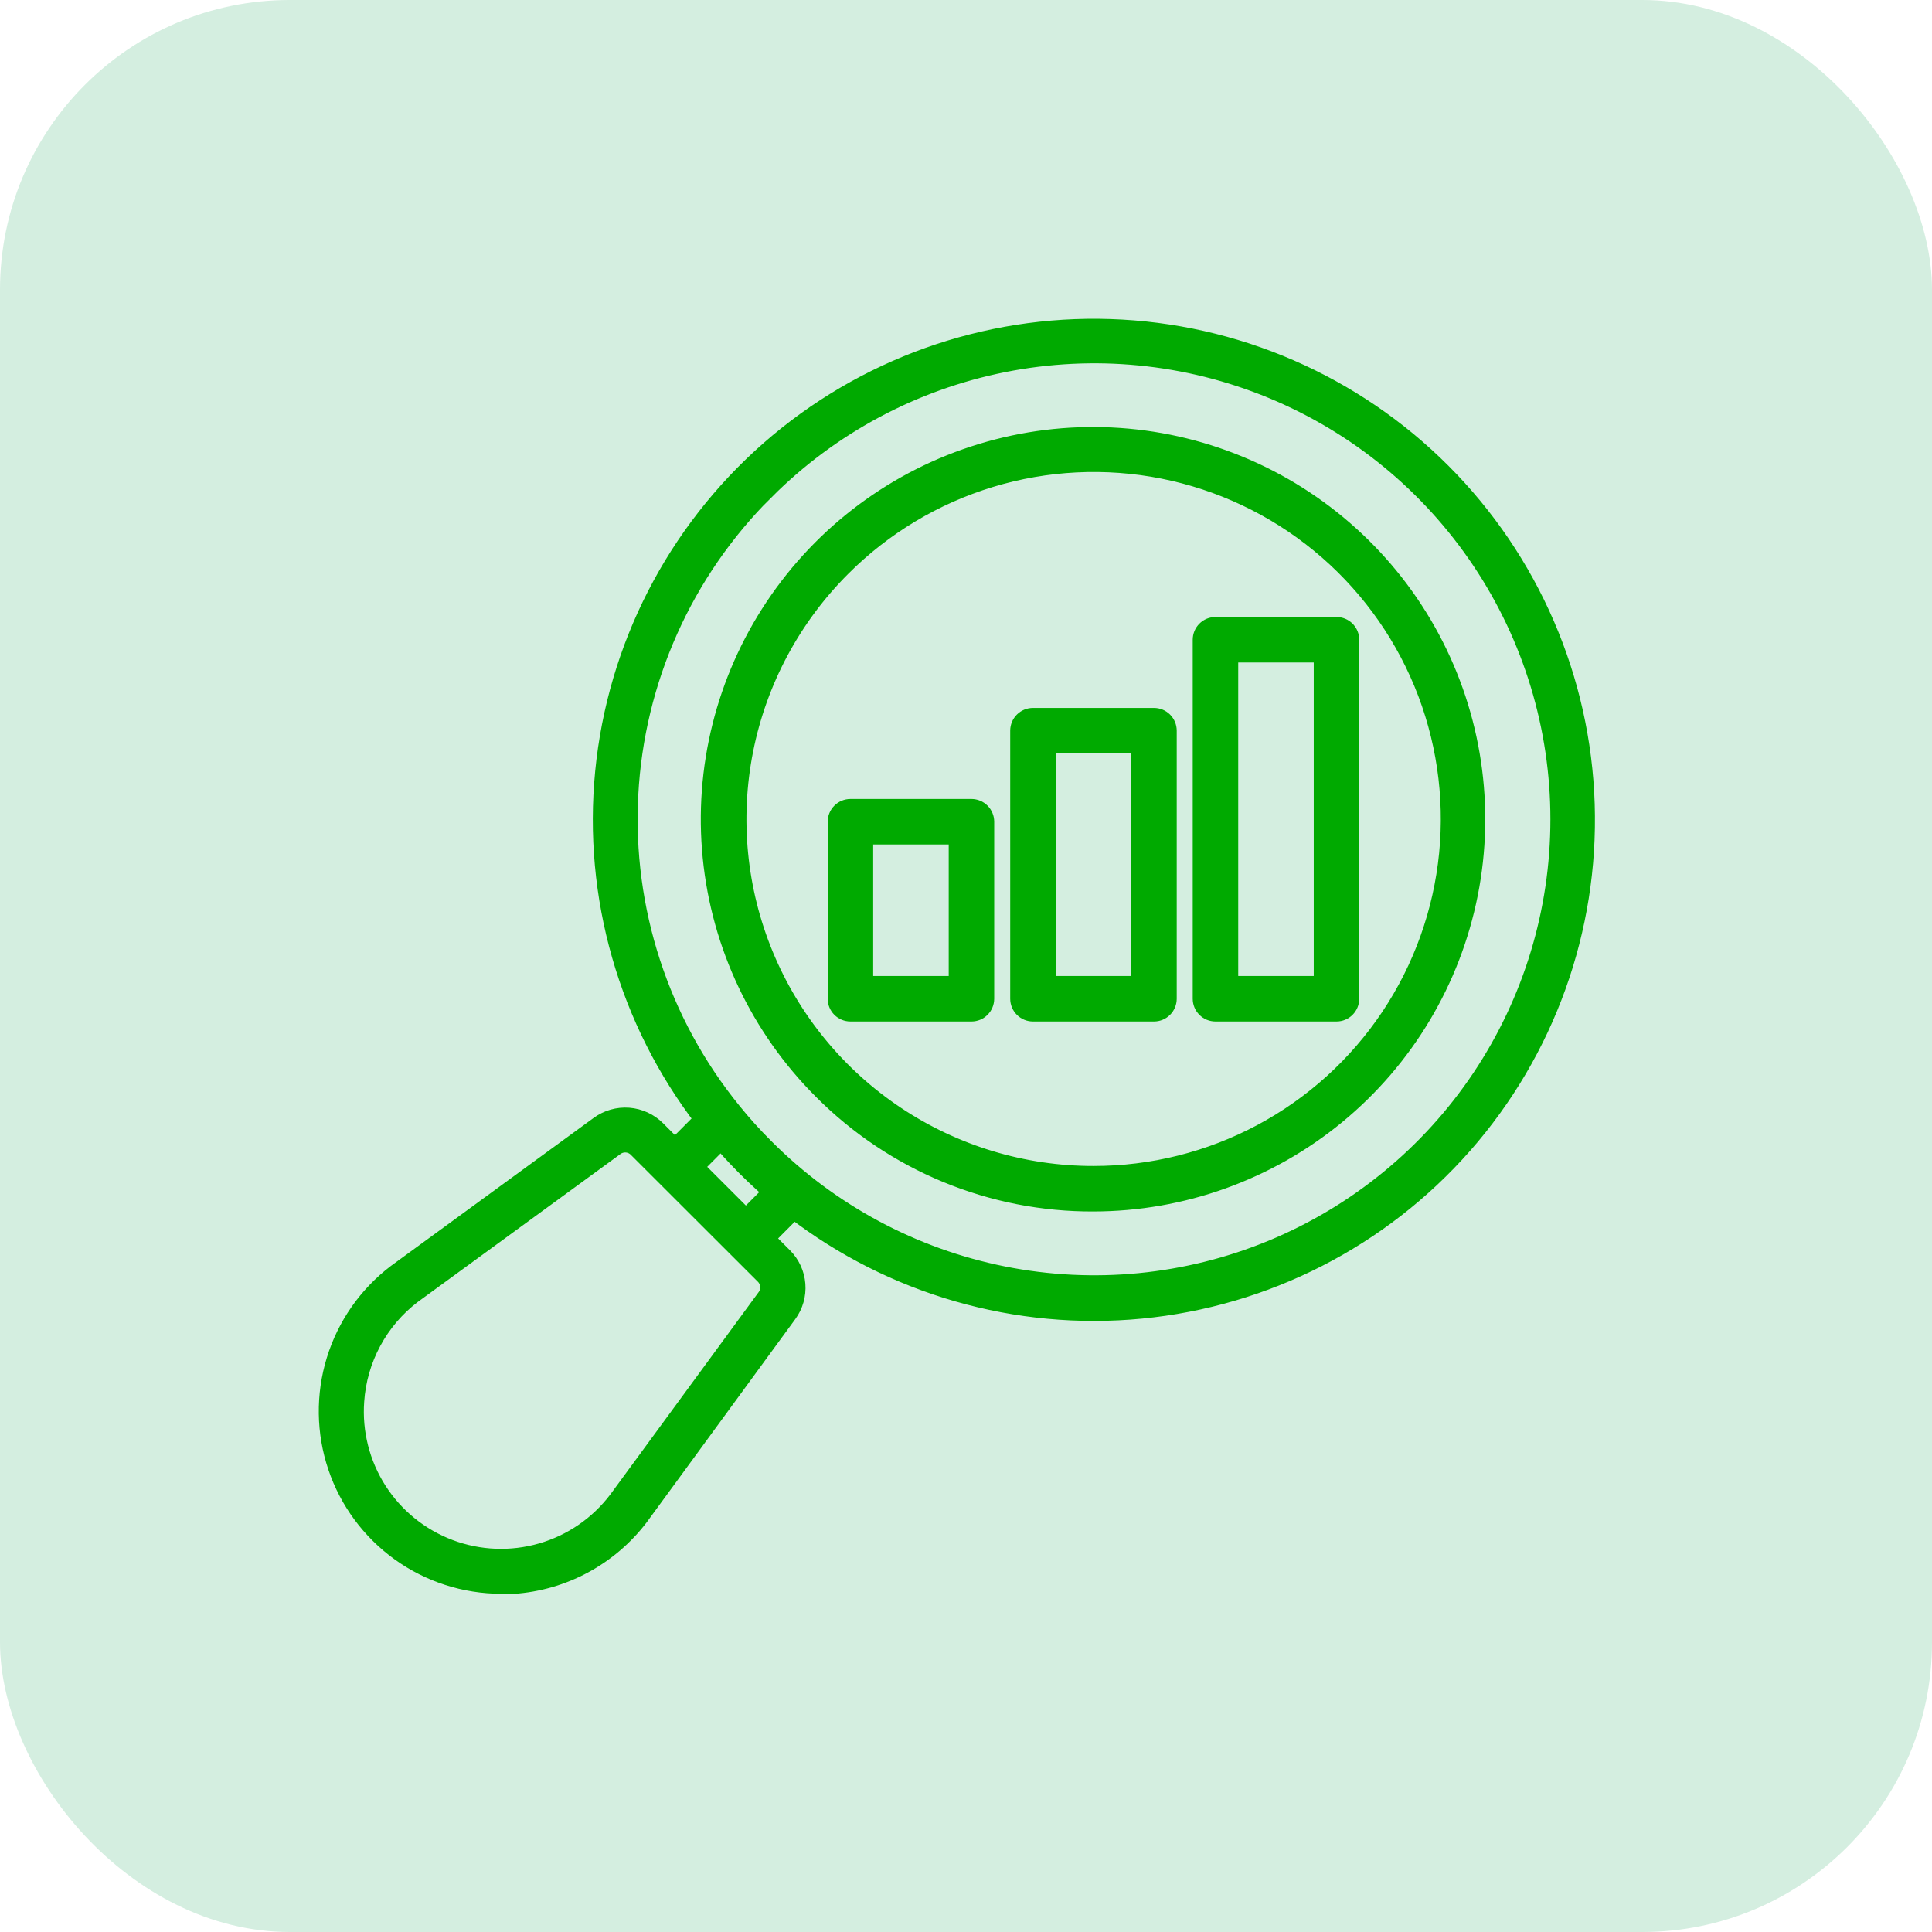 <svg width="100" height="100" viewBox="0 0 100 100" fill="none" xmlns="http://www.w3.org/2000/svg">
<rect width="100" height="100" rx="15" fill="#D4EEE0"/>
<mask id="path-2-outside-1_1326_302" maskUnits="userSpaceOnUse" x="16" y="16" width="67" height="67" fill="black">
<rect fill="white" x="16" y="16" width="67" height="67"/>
<path d="M56.594 62.205C61.175 62.201 65.613 60.608 69.151 57.699C72.689 54.789 75.11 50.743 75.999 46.25C76.889 41.756 76.193 37.093 74.03 33.055C71.867 29.017 68.371 25.853 64.137 24.104C59.904 22.354 55.194 22.127 50.812 23.46C46.429 24.793 42.644 27.605 40.102 31.416C37.56 35.226 36.418 39.801 36.87 44.359C37.323 48.918 39.341 53.178 42.583 56.415C44.419 58.261 46.604 59.724 49.01 60.718C51.417 61.712 53.997 62.218 56.601 62.205H56.594ZM43.551 29.348C45.697 27.198 48.34 25.612 51.246 24.728C54.151 23.845 57.23 23.692 60.209 24.283C63.188 24.875 65.975 26.192 68.324 28.118C70.672 30.044 72.508 32.52 73.671 35.326C74.833 38.132 75.285 41.181 74.987 44.203C74.688 47.226 73.649 50.128 71.961 52.653C70.272 55.177 67.987 57.246 65.308 58.676C62.629 60.106 59.638 60.853 56.601 60.851C52.949 60.855 49.379 59.774 46.342 57.747C43.305 55.72 40.937 52.837 39.54 49.464C38.143 46.09 37.778 42.378 38.492 38.797C39.206 35.216 40.967 31.927 43.551 29.348ZM25.951 82C26.154 82 26.35 82 26.553 82C27.828 81.915 29.069 81.558 30.194 80.953C31.319 80.347 32.301 79.508 33.075 78.492L40.761 67.982C41.077 67.549 41.228 67.019 41.187 66.485C41.146 65.951 40.916 65.449 40.538 65.07L39.569 64.102L41.086 62.578C46.203 66.524 52.63 68.374 59.062 67.754C65.494 67.133 71.448 64.088 75.716 59.237C79.984 54.385 82.246 48.091 82.042 41.633C81.838 35.174 79.184 29.035 74.618 24.463C70.052 19.891 63.917 17.227 57.459 17.014C51.001 16.8 44.704 19.053 39.846 23.314C34.988 27.575 31.934 33.525 31.305 39.956C30.674 46.387 32.516 52.816 36.454 57.939L34.937 59.463L33.969 58.494C33.585 58.11 33.076 57.876 32.534 57.834C31.992 57.794 31.453 57.948 31.016 58.271L20.526 65.93C19.037 67.064 17.941 68.637 17.393 70.426C16.844 72.216 16.871 74.133 17.469 75.906C18.067 77.68 19.207 79.221 20.727 80.313C22.247 81.405 24.072 81.993 25.944 81.993L25.951 82ZM39.583 25.386C42.951 22.009 47.245 19.708 51.922 18.773C56.599 17.838 61.448 18.312 65.856 20.135C70.263 21.957 74.031 25.046 76.682 29.011C79.333 32.976 80.748 37.638 80.748 42.407C80.748 47.177 79.333 51.839 76.682 55.804C74.031 59.769 70.263 62.858 65.856 64.68C61.448 66.502 56.599 66.976 51.922 66.042C47.245 65.107 42.951 62.806 39.583 59.429C38.982 58.833 38.414 58.205 37.883 57.546C34.128 52.928 32.223 47.079 32.537 41.135C32.851 35.191 35.362 29.576 39.583 25.379V25.386ZM37.314 58.975C37.395 59.07 37.483 59.165 37.572 59.253L37.795 59.51C38.066 59.808 38.343 60.099 38.628 60.384C38.912 60.668 39.197 60.939 39.488 61.203L39.732 61.42L40.023 61.684L38.608 63.106L35.899 60.397L37.314 58.975ZM18.352 72.519C18.425 71.44 18.727 70.389 19.239 69.436C19.75 68.483 20.459 67.65 21.319 66.993L31.822 59.327C31.998 59.198 32.215 59.136 32.432 59.154C32.65 59.171 32.854 59.266 33.007 59.422L39.583 65.991C39.737 66.145 39.832 66.349 39.848 66.567C39.864 66.785 39.801 67.001 39.671 67.176L31.991 77.652C31.003 78.96 29.618 79.913 28.043 80.368C26.468 80.824 24.789 80.758 23.254 80.181C21.72 79.603 20.414 78.545 19.53 77.165C18.647 75.784 18.234 74.154 18.352 72.519ZM50.283 52.372C50.462 52.372 50.634 52.301 50.761 52.174C50.888 52.047 50.96 51.875 50.96 51.695V42.533C50.96 42.353 50.888 42.181 50.761 42.054C50.634 41.927 50.462 41.855 50.283 41.855H44.019C43.839 41.855 43.667 41.927 43.54 42.054C43.413 42.181 43.341 42.353 43.341 42.533V51.695C43.341 51.875 43.413 52.047 43.54 52.174C43.667 52.301 43.839 52.372 44.019 52.372H50.283ZM44.696 43.21H49.605V51.018H44.696V43.21ZM53.499 52.372H59.73C59.909 52.372 60.081 52.301 60.208 52.174C60.335 52.047 60.407 51.875 60.407 51.695V37.819C60.407 37.64 60.335 37.468 60.208 37.34C60.081 37.214 59.909 37.142 59.73 37.142H53.465C53.286 37.142 53.114 37.214 52.987 37.34C52.86 37.468 52.788 37.64 52.788 37.819V51.695C52.788 51.875 52.86 52.047 52.987 52.174C53.114 52.301 53.286 52.372 53.465 52.372H53.499ZM54.176 38.497H59.052V51.018H54.143L54.176 38.497ZM62.912 52.372H69.177C69.356 52.372 69.528 52.301 69.655 52.174C69.782 52.047 69.854 51.875 69.854 51.695V33.113C69.854 32.933 69.782 32.761 69.655 32.634C69.528 32.507 69.356 32.436 69.177 32.436H62.912C62.733 32.436 62.56 32.507 62.434 32.634C62.306 32.761 62.235 32.933 62.235 33.113V51.695C62.235 51.875 62.306 52.047 62.434 52.174C62.56 52.301 62.733 52.372 62.912 52.372ZM63.59 33.79H68.499V51.018H63.59V33.79Z"/>
</mask>
<path d="M56.594 62.205C61.175 62.201 65.613 60.608 69.151 57.699C72.689 54.789 75.11 50.743 75.999 46.25C76.889 41.756 76.193 37.093 74.03 33.055C71.867 29.017 68.371 25.853 64.137 24.104C59.904 22.354 55.194 22.127 50.812 23.46C46.429 24.793 42.644 27.605 40.102 31.416C37.56 35.226 36.418 39.801 36.87 44.359C37.323 48.918 39.341 53.178 42.583 56.415C44.419 58.261 46.604 59.724 49.01 60.718C51.417 61.712 53.997 62.218 56.601 62.205H56.594ZM43.551 29.348C45.697 27.198 48.34 25.612 51.246 24.728C54.151 23.845 57.23 23.692 60.209 24.283C63.188 24.875 65.975 26.192 68.324 28.118C70.672 30.044 72.508 32.52 73.671 35.326C74.833 38.132 75.285 41.181 74.987 44.203C74.688 47.226 73.649 50.128 71.961 52.653C70.272 55.177 67.987 57.246 65.308 58.676C62.629 60.106 59.638 60.853 56.601 60.851C52.949 60.855 49.379 59.774 46.342 57.747C43.305 55.72 40.937 52.837 39.54 49.464C38.143 46.09 37.778 42.378 38.492 38.797C39.206 35.216 40.967 31.927 43.551 29.348ZM25.951 82C26.154 82 26.35 82 26.553 82C27.828 81.915 29.069 81.558 30.194 80.953C31.319 80.347 32.301 79.508 33.075 78.492L40.761 67.982C41.077 67.549 41.228 67.019 41.187 66.485C41.146 65.951 40.916 65.449 40.538 65.07L39.569 64.102L41.086 62.578C46.203 66.524 52.63 68.374 59.062 67.754C65.494 67.133 71.448 64.088 75.716 59.237C79.984 54.385 82.246 48.091 82.042 41.633C81.838 35.174 79.184 29.035 74.618 24.463C70.052 19.891 63.917 17.227 57.459 17.014C51.001 16.8 44.704 19.053 39.846 23.314C34.988 27.575 31.934 33.525 31.305 39.956C30.674 46.387 32.516 52.816 36.454 57.939L34.937 59.463L33.969 58.494C33.585 58.11 33.076 57.876 32.534 57.834C31.992 57.794 31.453 57.948 31.016 58.271L20.526 65.93C19.037 67.064 17.941 68.637 17.393 70.426C16.844 72.216 16.871 74.133 17.469 75.906C18.067 77.68 19.207 79.221 20.727 80.313C22.247 81.405 24.072 81.993 25.944 81.993L25.951 82ZM39.583 25.386C42.951 22.009 47.245 19.708 51.922 18.773C56.599 17.838 61.448 18.312 65.856 20.135C70.263 21.957 74.031 25.046 76.682 29.011C79.333 32.976 80.748 37.638 80.748 42.407C80.748 47.177 79.333 51.839 76.682 55.804C74.031 59.769 70.263 62.858 65.856 64.68C61.448 66.502 56.599 66.976 51.922 66.042C47.245 65.107 42.951 62.806 39.583 59.429C38.982 58.833 38.414 58.205 37.883 57.546C34.128 52.928 32.223 47.079 32.537 41.135C32.851 35.191 35.362 29.576 39.583 25.379V25.386ZM37.314 58.975C37.395 59.07 37.483 59.165 37.572 59.253L37.795 59.51C38.066 59.808 38.343 60.099 38.628 60.384C38.912 60.668 39.197 60.939 39.488 61.203L39.732 61.42L40.023 61.684L38.608 63.106L35.899 60.397L37.314 58.975ZM18.352 72.519C18.425 71.44 18.727 70.389 19.239 69.436C19.75 68.483 20.459 67.65 21.319 66.993L31.822 59.327C31.998 59.198 32.215 59.136 32.432 59.154C32.65 59.171 32.854 59.266 33.007 59.422L39.583 65.991C39.737 66.145 39.832 66.349 39.848 66.567C39.864 66.785 39.801 67.001 39.671 67.176L31.991 77.652C31.003 78.96 29.618 79.913 28.043 80.368C26.468 80.824 24.789 80.758 23.254 80.181C21.72 79.603 20.414 78.545 19.53 77.165C18.647 75.784 18.234 74.154 18.352 72.519ZM50.283 52.372C50.462 52.372 50.634 52.301 50.761 52.174C50.888 52.047 50.96 51.875 50.96 51.695V42.533C50.96 42.353 50.888 42.181 50.761 42.054C50.634 41.927 50.462 41.855 50.283 41.855H44.019C43.839 41.855 43.667 41.927 43.54 42.054C43.413 42.181 43.341 42.353 43.341 42.533V51.695C43.341 51.875 43.413 52.047 43.54 52.174C43.667 52.301 43.839 52.372 44.019 52.372H50.283ZM44.696 43.21H49.605V51.018H44.696V43.21ZM53.499 52.372H59.73C59.909 52.372 60.081 52.301 60.208 52.174C60.335 52.047 60.407 51.875 60.407 51.695V37.819C60.407 37.64 60.335 37.468 60.208 37.34C60.081 37.214 59.909 37.142 59.73 37.142H53.465C53.286 37.142 53.114 37.214 52.987 37.34C52.86 37.468 52.788 37.64 52.788 37.819V51.695C52.788 51.875 52.86 52.047 52.987 52.174C53.114 52.301 53.286 52.372 53.465 52.372H53.499ZM54.176 38.497H59.052V51.018H54.143L54.176 38.497ZM62.912 52.372H69.177C69.356 52.372 69.528 52.301 69.655 52.174C69.782 52.047 69.854 51.875 69.854 51.695V33.113C69.854 32.933 69.782 32.761 69.655 32.634C69.528 32.507 69.356 32.436 69.177 32.436H62.912C62.733 32.436 62.56 32.507 62.434 32.634C62.306 32.761 62.235 32.933 62.235 33.113V51.695C62.235 51.875 62.306 52.047 62.434 52.174C62.56 52.301 62.733 52.372 62.912 52.372ZM63.59 33.79H68.499V51.018H63.59V33.79Z" fill="#00AA00"/>
<path d="M56.594 62.205C61.175 62.201 65.613 60.608 69.151 57.699C72.689 54.789 75.11 50.743 75.999 46.25C76.889 41.756 76.193 37.093 74.03 33.055C71.867 29.017 68.371 25.853 64.137 24.104C59.904 22.354 55.194 22.127 50.812 23.46C46.429 24.793 42.644 27.605 40.102 31.416C37.56 35.226 36.418 39.801 36.87 44.359C37.323 48.918 39.341 53.178 42.583 56.415C44.419 58.261 46.604 59.724 49.01 60.718C51.417 61.712 53.997 62.218 56.601 62.205H56.594ZM43.551 29.348C45.697 27.198 48.34 25.612 51.246 24.728C54.151 23.845 57.23 23.692 60.209 24.283C63.188 24.875 65.975 26.192 68.324 28.118C70.672 30.044 72.508 32.52 73.671 35.326C74.833 38.132 75.285 41.181 74.987 44.203C74.688 47.226 73.649 50.128 71.961 52.653C70.272 55.177 67.987 57.246 65.308 58.676C62.629 60.106 59.638 60.853 56.601 60.851C52.949 60.855 49.379 59.774 46.342 57.747C43.305 55.72 40.937 52.837 39.54 49.464C38.143 46.09 37.778 42.378 38.492 38.797C39.206 35.216 40.967 31.927 43.551 29.348ZM25.951 82C26.154 82 26.35 82 26.553 82C27.828 81.915 29.069 81.558 30.194 80.953C31.319 80.347 32.301 79.508 33.075 78.492L40.761 67.982C41.077 67.549 41.228 67.019 41.187 66.485C41.146 65.951 40.916 65.449 40.538 65.07L39.569 64.102L41.086 62.578C46.203 66.524 52.63 68.374 59.062 67.754C65.494 67.133 71.448 64.088 75.716 59.237C79.984 54.385 82.246 48.091 82.042 41.633C81.838 35.174 79.184 29.035 74.618 24.463C70.052 19.891 63.917 17.227 57.459 17.014C51.001 16.8 44.704 19.053 39.846 23.314C34.988 27.575 31.934 33.525 31.305 39.956C30.674 46.387 32.516 52.816 36.454 57.939L34.937 59.463L33.969 58.494C33.585 58.11 33.076 57.876 32.534 57.834C31.992 57.794 31.453 57.948 31.016 58.271L20.526 65.93C19.037 67.064 17.941 68.637 17.393 70.426C16.844 72.216 16.871 74.133 17.469 75.906C18.067 77.68 19.207 79.221 20.727 80.313C22.247 81.405 24.072 81.993 25.944 81.993L25.951 82ZM39.583 25.386C42.951 22.009 47.245 19.708 51.922 18.773C56.599 17.838 61.448 18.312 65.856 20.135C70.263 21.957 74.031 25.046 76.682 29.011C79.333 32.976 80.748 37.638 80.748 42.407C80.748 47.177 79.333 51.839 76.682 55.804C74.031 59.769 70.263 62.858 65.856 64.68C61.448 66.502 56.599 66.976 51.922 66.042C47.245 65.107 42.951 62.806 39.583 59.429C38.982 58.833 38.414 58.205 37.883 57.546C34.128 52.928 32.223 47.079 32.537 41.135C32.851 35.191 35.362 29.576 39.583 25.379V25.386ZM37.314 58.975C37.395 59.07 37.483 59.165 37.572 59.253L37.795 59.51C38.066 59.808 38.343 60.099 38.628 60.384C38.912 60.668 39.197 60.939 39.488 61.203L39.732 61.42L40.023 61.684L38.608 63.106L35.899 60.397L37.314 58.975ZM18.352 72.519C18.425 71.44 18.727 70.389 19.239 69.436C19.75 68.483 20.459 67.65 21.319 66.993L31.822 59.327C31.998 59.198 32.215 59.136 32.432 59.154C32.65 59.171 32.854 59.266 33.007 59.422L39.583 65.991C39.737 66.145 39.832 66.349 39.848 66.567C39.864 66.785 39.801 67.001 39.671 67.176L31.991 77.652C31.003 78.96 29.618 79.913 28.043 80.368C26.468 80.824 24.789 80.758 23.254 80.181C21.72 79.603 20.414 78.545 19.53 77.165C18.647 75.784 18.234 74.154 18.352 72.519ZM50.283 52.372C50.462 52.372 50.634 52.301 50.761 52.174C50.888 52.047 50.96 51.875 50.96 51.695V42.533C50.96 42.353 50.888 42.181 50.761 42.054C50.634 41.927 50.462 41.855 50.283 41.855H44.019C43.839 41.855 43.667 41.927 43.54 42.054C43.413 42.181 43.341 42.353 43.341 42.533V51.695C43.341 51.875 43.413 52.047 43.54 52.174C43.667 52.301 43.839 52.372 44.019 52.372H50.283ZM44.696 43.21H49.605V51.018H44.696V43.21ZM53.499 52.372H59.73C59.909 52.372 60.081 52.301 60.208 52.174C60.335 52.047 60.407 51.875 60.407 51.695V37.819C60.407 37.64 60.335 37.468 60.208 37.34C60.081 37.214 59.909 37.142 59.73 37.142H53.465C53.286 37.142 53.114 37.214 52.987 37.34C52.86 37.468 52.788 37.64 52.788 37.819V51.695C52.788 51.875 52.86 52.047 52.987 52.174C53.114 52.301 53.286 52.372 53.465 52.372H53.499ZM54.176 38.497H59.052V51.018H54.143L54.176 38.497ZM62.912 52.372H69.177C69.356 52.372 69.528 52.301 69.655 52.174C69.782 52.047 69.854 51.875 69.854 51.695V33.113C69.854 32.933 69.782 32.761 69.655 32.634C69.528 32.507 69.356 32.436 69.177 32.436H62.912C62.733 32.436 62.56 32.507 62.434 32.634C62.306 32.761 62.235 32.933 62.235 33.113V51.695C62.235 51.875 62.306 52.047 62.434 52.174C62.56 52.301 62.733 52.372 62.912 52.372ZM63.59 33.79H68.499V51.018H63.59V33.79Z" stroke="#00AA00" mask="url(#path-2-outside-1_1326_302)"/>
</svg>
